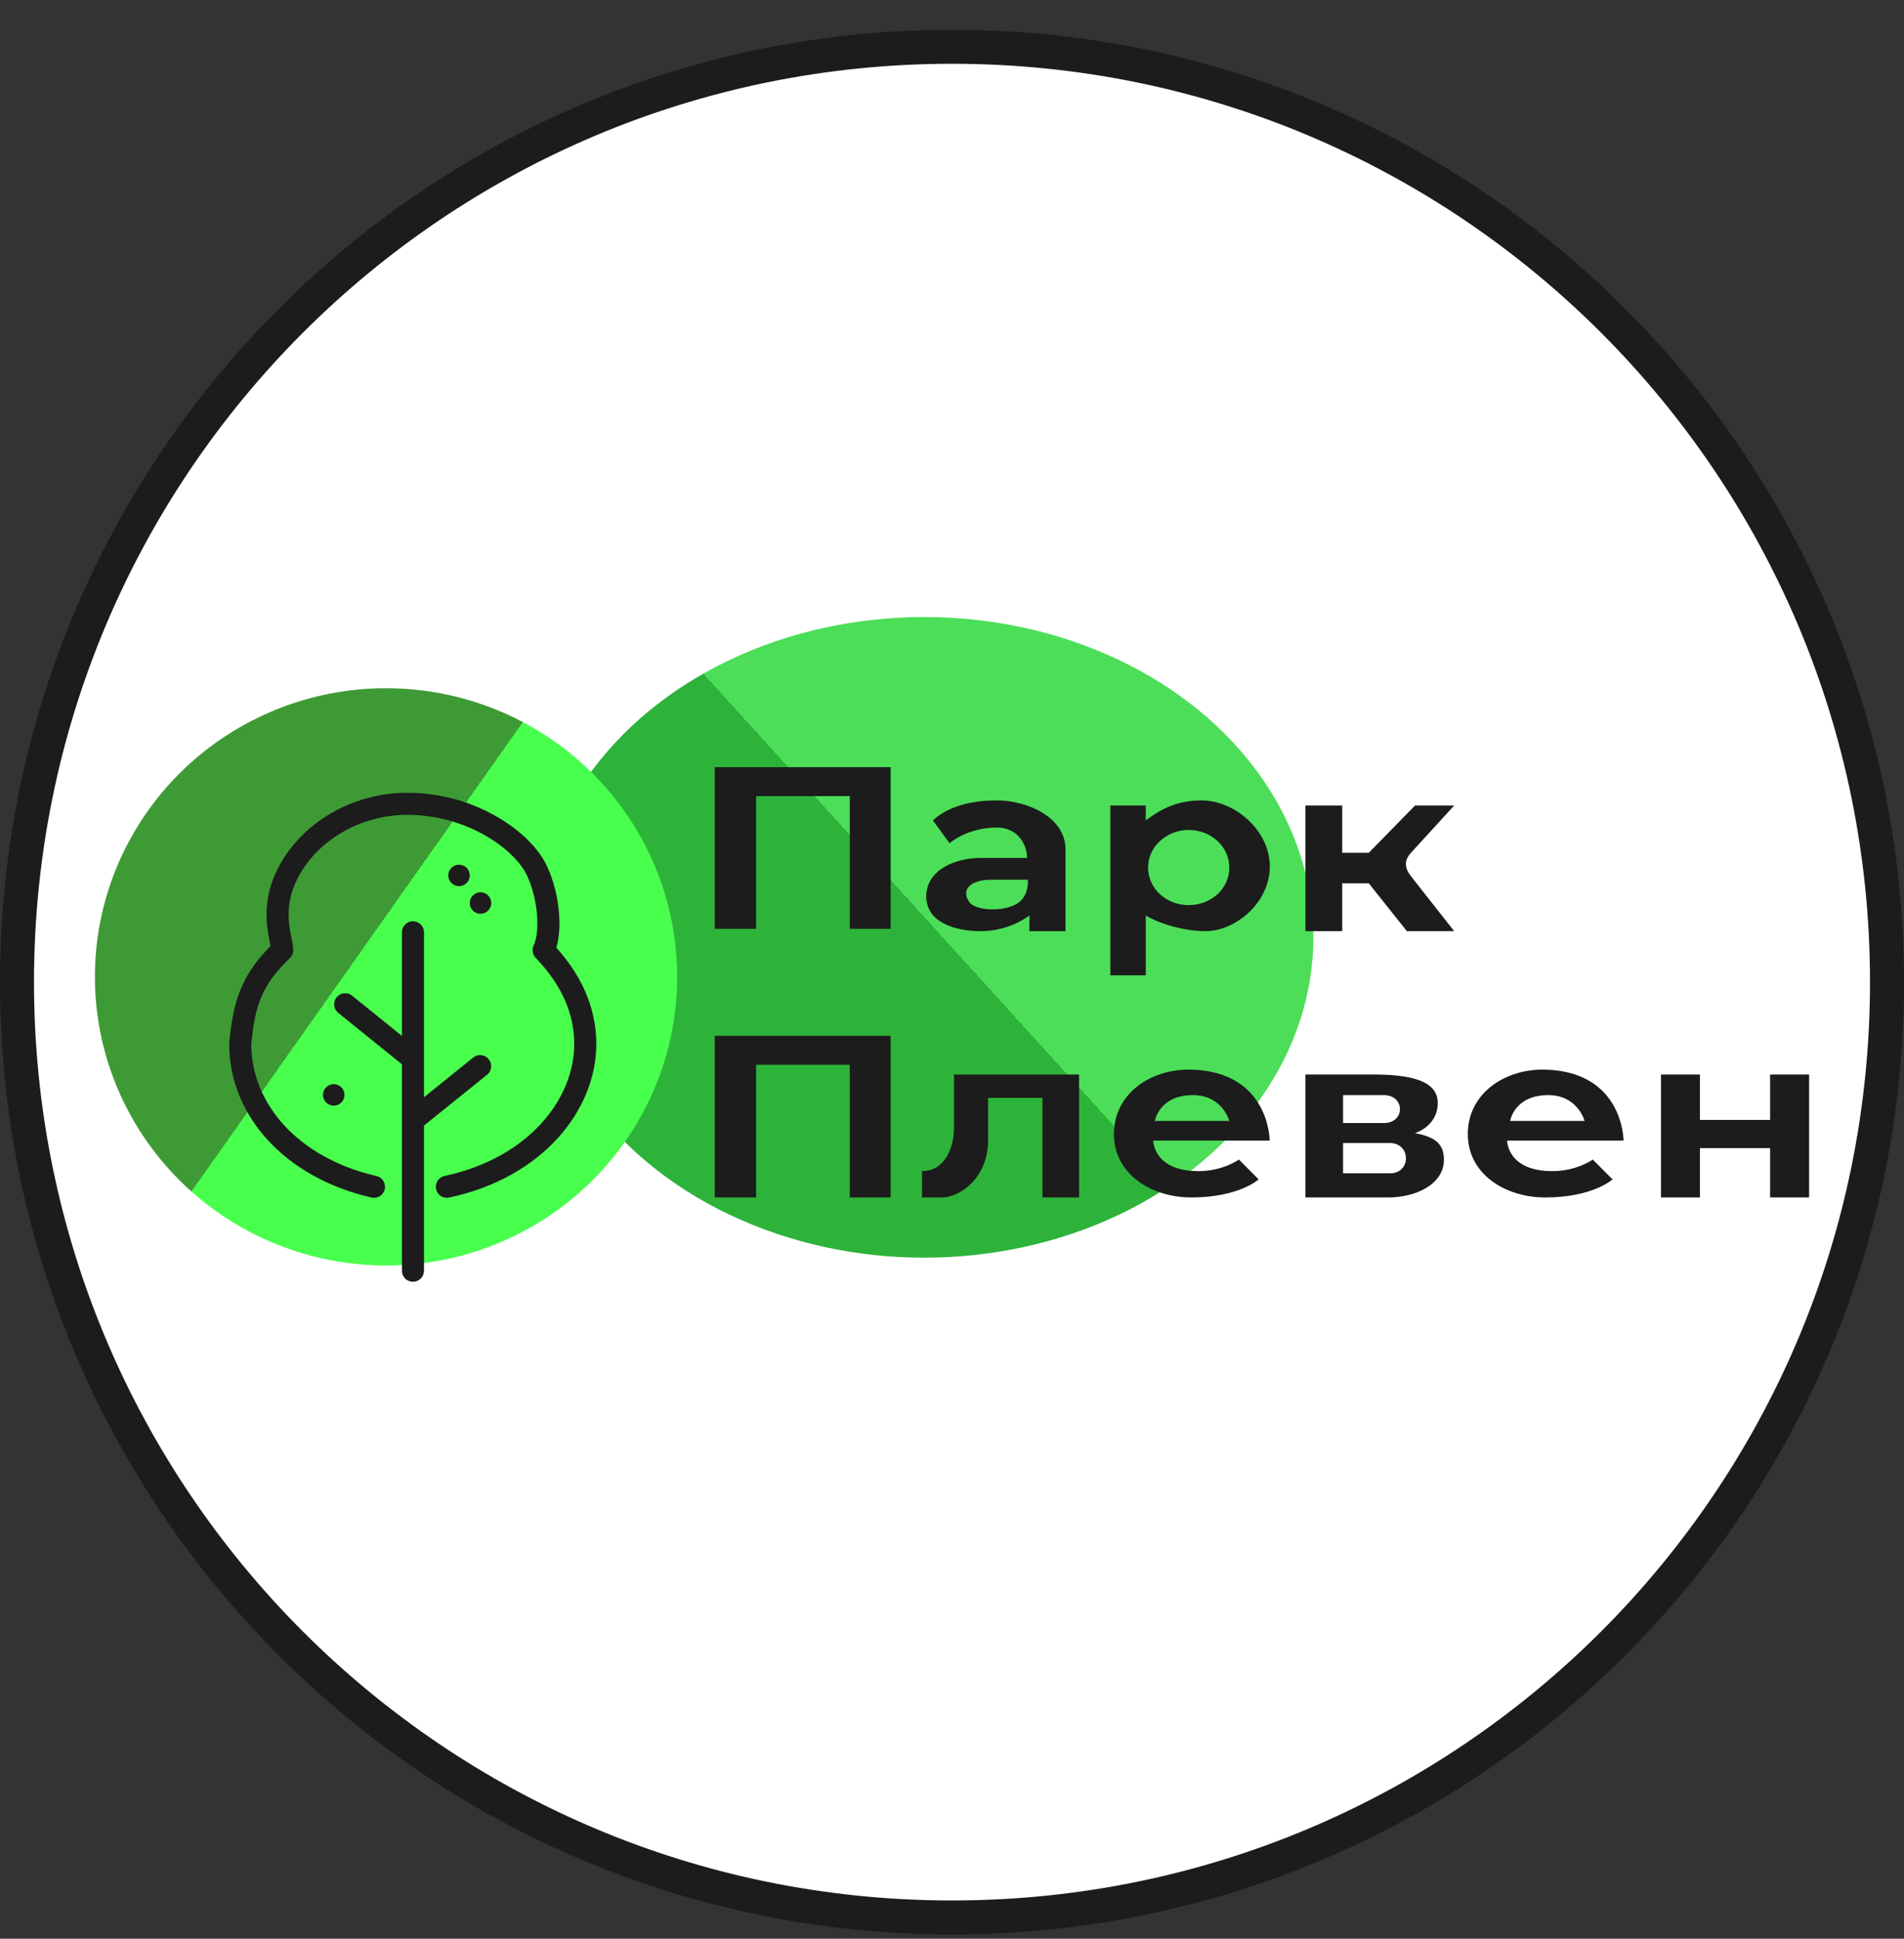<svg width="56" height="57" viewBox="0 0 56 57" fill="none" xmlns="http://www.w3.org/2000/svg">
<rect x="0" y="0" width="56" height="57" fill="#333333" stroke="none"/>
<g clip-path="url(#clip0_3632_717)">
<path d="M28 1.375C43.188 1.375 55.5 13.687 55.5 28.875C55.5 44.063 43.188 56.375 28 56.375C12.812 56.375 0.5 44.063 0.5 28.875C0.5 13.687 12.812 1.375 28 1.375Z" fill="white" stroke="#1C1C1C"/>
<ellipse cx="11.445" cy="9.418" rx="11.445" ry="9.418" transform="matrix(1 0 0 -1 15.739 36.977)" fill="url(#paint0_linear_3632_717)"/>
<ellipse cx="11.354" cy="28.72" rx="8.563" ry="8.486" fill="url(#paint1_linear_3632_717)"/>
<path d="M12.146 37.36V32.937M12.146 27.411V31.136M12.146 32.937L14.122 31.346M12.146 32.937V31.136M12.146 31.136L10.153 29.527M10.999 34.892C8.588 34.339 7.066 32.636 7.066 30.697C7.169 29.527 7.399 28.784 8.3 27.936C8.3 27.613 7.886 26.743 8.5 25.607C9.107 24.481 10.434 23.633 11.986 23.633C13.859 23.633 15.382 24.713 15.796 25.607C16.149 26.371 16.237 27.411 15.989 27.936C16.788 28.767 17.214 29.689 17.214 30.697C17.214 32.44 15.796 34.322 13.143 34.892" stroke="#1C1C1C" stroke-width="0.649" stroke-linecap="round" stroke-linejoin="round"/>
<circle cx="13.501" cy="25.738" r="0.316" fill="#1C1C1C"/>
<circle cx="14.132" cy="26.55" r="0.316" fill="#1C1C1C"/>
<circle cx="9.816" cy="32.191" r="0.316" fill="#1C1C1C"/>
<path fill-rule="evenodd" clip-rule="evenodd" d="M22.239 27.308H21.023V22.555H26.195V27.308H24.993V23.407H22.239V27.308ZM27.928 24.791L27.439 24.12C27.802 23.785 28.39 23.533 29.326 23.533C30.207 23.533 31.339 24.022 31.339 24.973V27.377H30.277V26.916C30.277 26.916 29.704 27.377 28.851 27.377C28.08 27.377 27.234 27.114 27.243 26.343C27.252 25.578 28.086 25.224 28.851 25.224H30.207C30.207 24.791 29.899 24.33 29.326 24.33C28.445 24.33 27.928 24.791 27.928 24.791ZM32.656 23.683V28.675H33.7V26.916C34.022 27.118 34.752 27.377 35.465 27.377C36.281 27.377 37.276 26.621 37.344 25.581C37.417 24.473 36.343 23.533 35.348 23.533C34.531 23.533 34.06 23.854 33.7 24.12V23.683H32.656ZM38.395 27.377V23.683H39.477V25.073H40.258L41.619 23.683H42.77L41.499 25.073C41.305 25.285 41.297 25.504 41.499 25.761L42.77 27.377H41.379L40.258 25.97H39.477V27.377H38.395ZM21.023 35.206H22.239V31.305H24.993V35.206H26.195V30.453H21.023V35.206ZM27.117 34.432V35.206H27.7C28.265 35.206 29.061 34.596 29.061 33.535V32.279H30.66V35.206H31.737V31.591H28.059V33.161C28.059 33.714 27.805 34.432 27.117 34.432ZM37.02 34.675L36.438 34.092C36.438 34.092 35.972 34.432 35.251 34.432C33.918 34.432 33.919 33.535 33.919 33.535H37.344C37.344 33.535 37.344 31.51 35.043 31.448C33.863 31.416 32.779 32.136 32.763 33.316C32.747 34.509 33.85 35.206 35.043 35.206C36.438 35.206 37.02 34.675 37.02 34.675ZM46.846 34.092L47.428 34.675C47.428 34.675 46.846 35.206 45.451 35.206C44.258 35.206 43.155 34.509 43.171 33.316C43.187 32.136 44.271 31.416 45.451 31.448C47.752 31.51 47.752 33.535 47.752 33.535H44.327C44.327 33.535 44.326 34.432 45.659 34.432C46.38 34.432 46.846 34.092 46.846 34.092ZM38.395 35.206V31.591H40.372C41.434 31.591 42.287 31.75 42.287 32.426C42.287 32.894 41.975 33.186 41.619 33.316C42.17 33.42 42.468 33.602 42.468 34.092C42.468 34.836 41.619 35.206 40.83 35.206H38.395ZM48.852 31.591V35.206H49.998V33.756H52.062V35.206H53.209V31.591H52.062V32.927H49.998V31.591H48.852ZM34.98 24.401C34.335 24.391 33.758 24.878 33.768 25.522C33.777 26.159 34.343 26.622 34.98 26.612C35.606 26.603 36.147 26.148 36.156 25.522C36.165 24.888 35.614 24.41 34.98 24.401ZM30.228 25.864C30.228 25.864 29.611 25.864 29.149 25.864C28.598 25.863 28.232 26.124 28.51 26.524C28.664 26.746 29.36 26.824 29.831 26.612C30.294 26.404 30.228 25.864 30.228 25.864ZM36.156 32.957H33.967C33.967 32.957 34.085 32.197 35.088 32.197C35.957 32.197 36.156 32.957 36.156 32.957ZM44.416 32.957H46.605C46.605 32.957 46.406 32.197 45.537 32.197C44.534 32.197 44.416 32.957 44.416 32.957ZM39.502 33.018V32.197H40.704C41.325 32.197 41.34 33.018 40.704 33.018H39.502ZM39.502 33.606V34.496H40.881C41.517 34.496 41.501 33.606 40.881 33.606H39.502Z" fill="#1C1C1C"/>
</g>
<defs>
<linearGradient id="paint0_linear_3632_717" x1="8.643" y1="8.128" x2="13.967" y2="12.964" gradientUnits="userSpaceOnUse">
<stop offset="0.465" stop-color="#2DB33A"/>
<stop offset="0.465" stop-color="#4CDE59"/>
</linearGradient>
<linearGradient id="paint1_linear_3632_717" x1="7.068" y1="26.286" x2="13.867" y2="31.088" gradientUnits="userSpaceOnUse">
<stop offset="0.465" stop-color="#3E9A35"/>
<stop offset="0.465" stop-color="#48FF4E"/>
</linearGradient>
<clipPath id="clip0_3632_717">
<rect width="56" height="56" fill="white" transform="translate(0 0.875)"/>
</clipPath>
</defs>
</svg>
